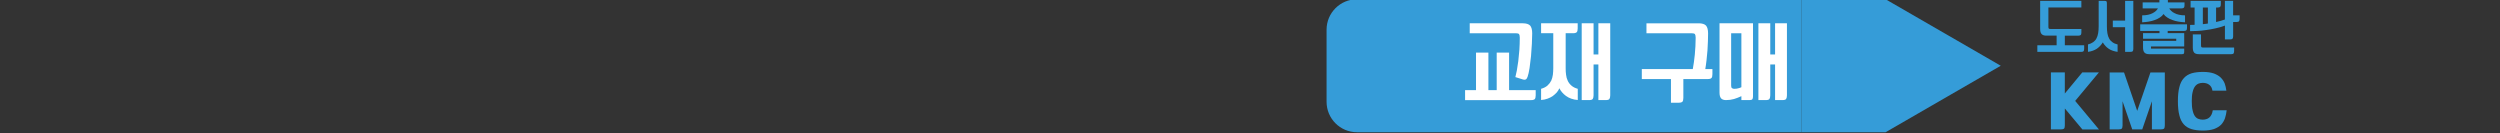 <?xml version="1.0" encoding="UTF-8"?>
<svg id="_레이어_1" data-name="레이어_1" xmlns="http://www.w3.org/2000/svg" version="1.1" viewBox="0 0 940 50">
  <rect x="0" y="0" width="940" height="50" fill="#333333" stroke="none"/>
  <!-- Generator: Adobe Illustrator 29.5.0, SVG Export Plug-In . SVG Version: 2.1.0 Build 137)  -->
  <defs>
    <style>
      .st0 {
        fill: #359cd8;
      }

      .st1 {
        fill: #fff;
      }
    </style>
  </defs>
  <path class="st0" d="M510.24-.28c-6.32,0-11.45,5.13-11.45,11.45v27.1c0,6.32,5.13,11.45,11.45,11.45h167.05V-.28h-167.05Z"/>
  <polygon class="st0" points="708.98 -.28 677.28 -.28 677.28 49.72 708.98 49.72 752.28 24.72 708.98 -.28"/>
  <g>
    <path class="st1" d="M550.87,33.89h4.11v-14.11h4.66v14.11h3.12v-14.11h4.66v14.11h10v1.94c0,.67-.12,1.17-.35,1.44-.26.23-.7.37-1.31.37h-24.89v-3.74ZM569.78,28.98c.17-.6.35-1.4.55-2.47.17-1.04.38-2.21.55-3.54.15-1.3.29-2.71.41-4.25.09-1.47.15-3.01.15-4.55,0-.67-.12-1.14-.29-1.37-.23-.2-.64-.3-1.22-.3h-17.31v-3.74h19.96c1.31,0,2.24.3,2.77.87.5.6.76,1.57.76,2.91,0,1.07-.06,2.37-.12,3.91-.09,1.54-.2,3.11-.32,4.65-.17,1.6-.35,3.08-.55,4.48-.23,1.44-.47,2.54-.76,3.34-.2.54-.44.87-.7.97-.29.13-.64.13-1.02,0l-2.86-.9Z"/>
    <path class="st1" d="M579.45,8.75h13.76v1.94c0,.7-.12,1.17-.35,1.4-.26.27-.7.4-1.31.4h-2.86v13.17c0,.84.03,1.64.15,2.44.09.8.29,1.54.61,2.21.29.7.76,1.3,1.37,1.84.58.53,1.4.97,2.42,1.24v4.21c-.9-.07-1.72-.23-2.45-.5-.76-.27-1.4-.6-1.95-1-.58-.43-1.08-.9-1.49-1.37-.44-.54-.79-1-1.02-1.54-.23.54-.55,1-.96,1.54-.44.47-.93.94-1.52,1.37-.58.4-1.25.74-1.98,1-.76.27-1.54.43-2.42.5v-4.21c.99-.27,1.81-.7,2.42-1.24.58-.54,1.05-1.14,1.4-1.84.29-.67.5-1.4.61-2.21.09-.8.15-1.6.15-2.44v-13.17h-4.58v-3.74ZM600.99,37.64v-13.41h-1.81v11.6c0,.64-.12,1.1-.32,1.4-.23.27-.67.4-1.31.4h-2.83V8.75h4.46v11.73h1.81v-11.73h4.46v27.08c0,.64-.12,1.1-.32,1.4-.23.27-.67.4-1.31.4h-2.83Z"/>
    <path class="st1" d="M617.31,25.97h19.18l.41-2.54c.12-.9.23-1.87.35-2.91.09-1,.17-2.04.23-3.14.06-1.07.09-2.14.09-3.21,0-.67-.12-1.14-.29-1.37-.23-.2-.64-.3-1.22-.3h-16.99v-3.74h19.64c1.31,0,2.24.3,2.77.87.5.6.76,1.57.76,2.91,0,.87-.03,1.84-.06,2.94l-.17,3.48-.35,3.64c-.15,1.24-.29,2.37-.47,3.38h2.68v1.94c0,.7-.12,1.17-.35,1.4-.26.27-.7.4-1.31.4h-9.27v7.09c0,.67-.12,1.17-.35,1.44-.26.23-.7.37-1.31.37h-3v-8.89h-10.96v-3.74Z"/>
    <path class="st1" d="M649.02,37.64c-.88,0-1.49-.23-1.87-.63-.41-.47-.61-1.17-.61-2.17V8.75h12.59v27.51c0,.5-.09.87-.26,1.07-.2.2-.55.3-1.02.3h-3.09v-1.47c-.93.43-1.87.8-2.77,1.07-.93.27-1.92.4-2.97.4ZM654.76,12.5h-3.85v19.62c0,.54.09.87.32,1,.2.2.47.27.82.27.53,0,.99-.03,1.46-.17.44-.1.84-.23,1.25-.43V12.5ZM667.43,37.64v-13.41h-1.81v11.6c0,.64-.12,1.1-.32,1.4-.23.27-.67.4-1.31.4h-2.83V8.75h4.46v11.73h1.81v-11.73h4.46v27.08c0,.64-.12,1.1-.32,1.4-.23.27-.67.4-1.31.4h-2.83Z"/>
  </g>
  <g>
    <path class="st0" d="M776.38,13.4v3.62h7.27v1.29c0,.44-.08.78-.23.95-.17.16-.46.24-.87.24h-16.51v-2.48h7.25v-3.62h-3.85c-.85,0-1.45-.2-1.8-.6-.37-.4-.54-1.02-.54-1.91V.33h15.49v2.48h-12.39v7.28c0,.33.04.55.14.64.08.11.29.16.62.16h11.64v1.31c0,.47-.08.78-.23.93-.17.18-.46.27-.87.27h-5.1Z"/>
    <path class="st0" d="M796.22,19.5c-1.29-.18-2.4-.55-3.29-1.13-.91-.6-1.66-1.4-2.28-2.42-.64,1.02-1.39,1.8-2.28,2.4-.91.58-2.01.98-3.29,1.15v-2.8c.77-.18,1.41-.47,1.93-.84.5-.35.93-.8,1.24-1.38.31-.55.52-1.22.66-2,.12-.75.19-1.62.19-2.62V.33h2.34c.31,0,.5.07.62.2.08.16.13.42.13.78v8.56c0,1,.06,1.86.19,2.62.12.78.35,1.44.66,2,.31.58.72,1.02,1.24,1.38.5.38,1.16.67,1.93.84v2.8ZM799.04,19.5v-9.27h-4.62v-2.48h4.62V.33h3.09v17.97c0,.42-.08.73-.21.93-.15.18-.44.27-.87.27h-2.01Z"/>
    <path class="st0" d="M804.71,9.14h17.61v1.29c0,.47-.08.78-.23.93-.17.18-.46.27-.87.27h-6.17v.84h6.21v4.99h-12.49v.82h12.49v1.18c0,.33-.06.58-.15.71-.12.13-.33.2-.64.2h-12.35c-.85,0-1.45-.2-1.8-.6-.37-.4-.54-1.04-.54-1.91v-2.48h12.49v-.82h-12.49v-2.09h6.19v-.84h-7.25v-2.48ZM805.63.89h6.3V-.31h3.19V.89h6.26v1.06c0,.47-.08.78-.23.93-.17.18-.46.27-.87.27h-4.64c.19.35.44.67.79.98.31.31.71.6,1.22.82.46.27,1.04.47,1.7.6.64.16,1.37.22,2.22.22v2.62c-.85-.04-1.68-.13-2.49-.27-.81-.13-1.57-.33-2.26-.6-.72-.24-1.35-.55-1.91-.93-.58-.35-1.06-.8-1.41-1.31-.37.51-.83.95-1.39,1.31-.58.38-1.2.69-1.89.93-.71.27-1.47.47-2.28.6-.81.13-1.64.22-2.49.27v-2.62c.83,0,1.59-.07,2.24-.22.64-.13,1.2-.33,1.7-.6.46-.22.87-.51,1.22-.82.31-.31.58-.62.79-.98h-5.76V.89Z"/>
    <path class="st0" d="M823.66.33h11.37v1.29c0,.47-.08.78-.23.93-.17.18-.46.27-.87.27h-.68v5.46c.6-.13,1.18-.27,1.74-.44.54-.16,1.06-.33,1.57-.51V.33h3.09v5.44h2.44v1.29c0,.44-.08.73-.21.91-.16.2-.45.29-.87.29h-1.35v5.35c0,.44-.08.73-.21.91-.15.2-.44.29-.87.29h-2.01v-5.19c-1.14.44-2.32.78-3.54,1.04-1.24.27-2.42.49-3.58.64-1.16.18-2.26.29-3.29.33-1.04.07-1.93.09-2.69.09v-2.35c.27,0,.56,0,.85-.02.27,0,.54,0,.85-.02V2.82h-1.51V.33ZM840.03,17.88v1.29c0,.42-.08.73-.21.93-.15.18-.44.27-.87.27h-12.12c-.89,0-1.49-.2-1.82-.58-.35-.4-.52-1.04-.52-1.93v-4.93h3.09v4.06c0,.35.04.6.15.73.1.09.31.16.66.16h11.64ZM828.26,9.09c.31-.02.64-.07.97-.11l.93-.13V2.82h-1.89v6.28Z"/>
    <path class="st0" d="M771.14,48.67v-21.44h5.23v7.93l6.56-7.93h6.25l-8.91,10.71,8.94,10.73h-6.23l-6.6-7.89v6.39c0,.58-.12.98-.3,1.19-.23.19-.65.3-1.26.3h-3.66Z"/>
    <path class="st0" d="M798.64,27.25l4.95,14.44,4.97-14.44h5.41v19.92c0,.58-.12.98-.3,1.19-.23.19-.65.3-1.26.3h-3.29v-10.59l-3.64,10.59h-3.76l-3.64-10.59v9.1c0,.58-.12.98-.3,1.19-.23.19-.65.3-1.26.3h-3.29v-21.42h5.41Z"/>
    <path class="st0" d="M818.89,37.96c0-2.1.19-3.85.56-5.25.35-1.4.91-2.52,1.7-3.36.75-.84,1.73-1.42,2.92-1.8,1.17-.33,2.59-.51,4.25-.51s2.99.21,4.08.58c1.07.4,1.94.91,2.61,1.56.65.65,1.17,1.4,1.49,2.24.3.86.51,1.75.61,2.66h-5.23c-.09-.51-.23-.98-.44-1.35-.23-.37-.51-.68-.84-.91-.33-.23-.7-.4-1.1-.51-.42-.09-.84-.16-1.26-.16-.58,0-1.12.12-1.61.3-.51.21-.96.56-1.33,1.07-.37.51-.68,1.21-.86,2.08-.23.89-.33,2.01-.33,3.36,0,1.47.09,2.66.33,3.57.19.93.49,1.63.86,2.15.37.51.82.86,1.33,1.03.49.19,1.03.28,1.61.28.44,0,.89-.05,1.31-.19.4-.09.77-.3,1.12-.58.33-.28.61-.63.84-1.1.23-.44.4-1,.49-1.66h5.23c-.12,1.07-.33,2.08-.63,2.99-.33.93-.82,1.75-1.47,2.45-.7.68-1.59,1.21-2.66,1.61-1.12.37-2.5.58-4.15.58s-3.13-.19-4.29-.54c-1.21-.37-2.19-.98-2.94-1.82-.77-.86-1.33-1.98-1.66-3.43-.37-1.4-.54-3.2-.54-5.34Z"/>
  </g>
</svg>
